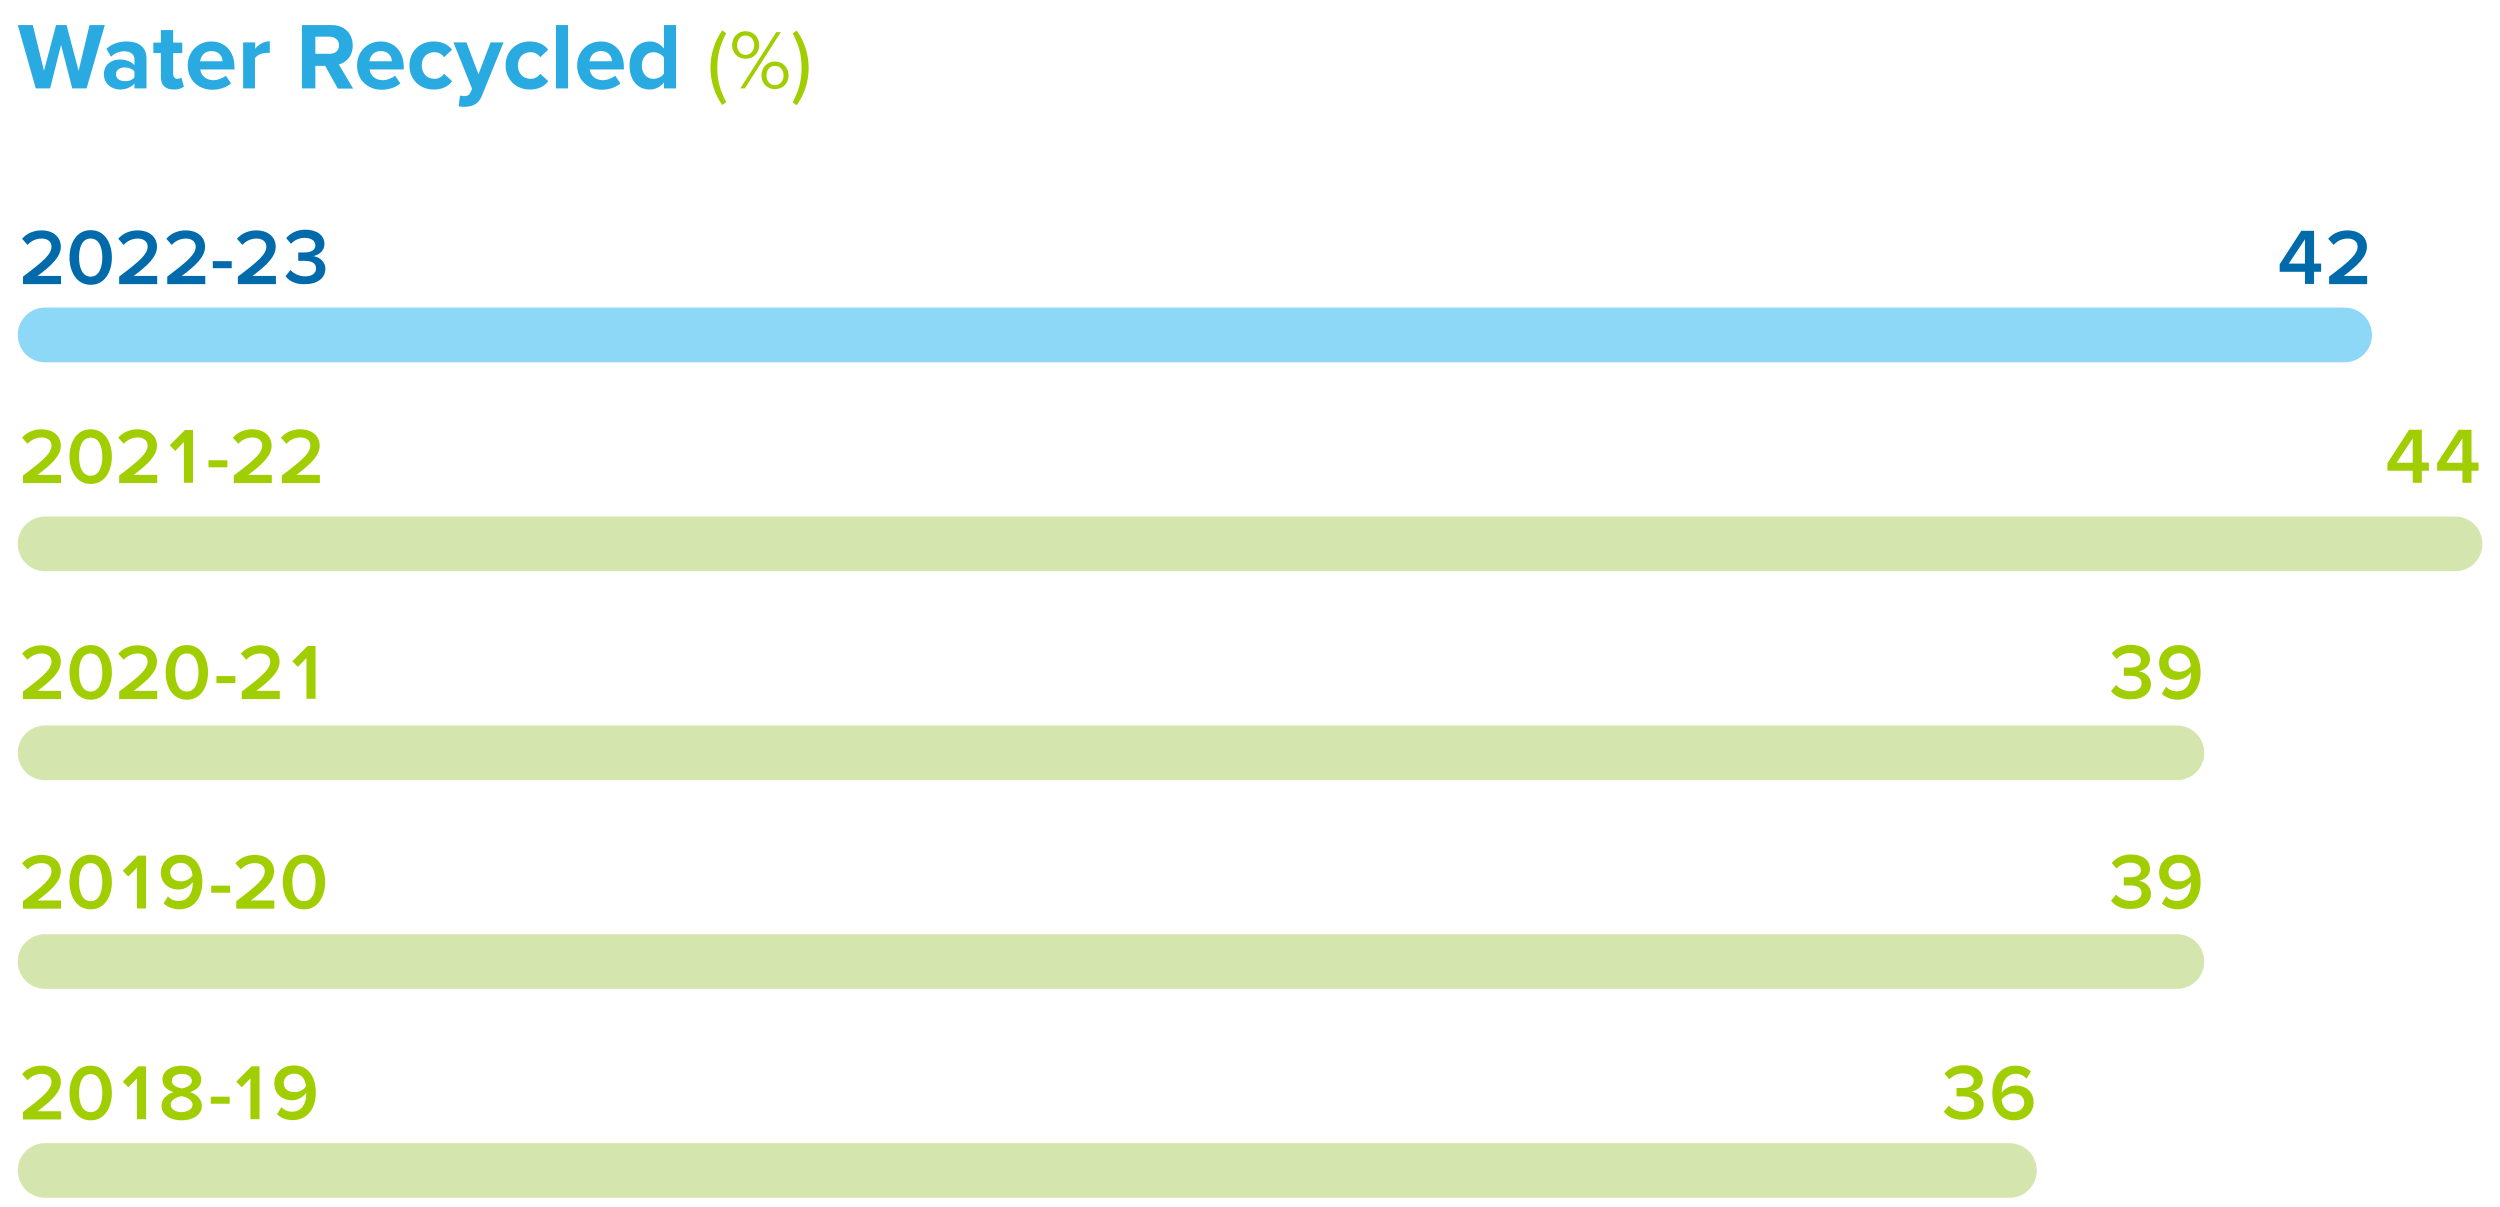 <?xml version="1.0" encoding="utf-8"?>
<!-- Generator: Adobe Illustrator 27.8.1, SVG Export Plug-In . SVG Version: 6.00 Build 0)  -->
<svg version="1.1" id="Layer_1" xmlns="http://www.w3.org/2000/svg" xmlns:xlink="http://www.w3.org/1999/xlink" x="0px" y="0px"
	 viewBox="0 0 1097.2 529.8" style="enable-background:new 0 0 1097.2 529.8;" xml:space="preserve">
<style type="text/css">
	.st0{fill:#29AAE1;}
	.st1{fill:#A1CE01;}
	.st2{fill:#8DD7F7;}
	.st3{fill:#D4E6AD;}
	.st4{fill:#006AAB;}
</style>
<g>
	<g>
		<path class="st0" d="M31.7,38.8l-4.9-19.1L22,38.8h-6.3L7.8,11h6.6l4.9,20.1L24.6,11h4.6l5.3,20.1L39.3,11h6.7L38,38.8H31.7z"/>
		<path class="st0" d="M59,38.8v-2.1c-1.4,1.6-3.8,2.6-6.4,2.6c-3.2,0-7-2.2-7-6.7c0-4.7,3.8-6.5,7-6.5c2.7,0,5,0.9,6.4,2.5v-2.7
			c0-2-1.8-3.4-4.4-3.4c-2.2,0-4.2,0.8-5.9,2.4l-2-3.5c2.5-2.2,5.6-3.2,8.8-3.2c4.6,0,8.8,1.8,8.8,7.6v13H59z M59,33.9v-2.5
			c-0.9-1.2-2.5-1.8-4.3-1.8c-2.1,0-3.8,1.1-3.8,3c0,1.9,1.7,3,3.8,3C56.5,35.7,58.2,35.1,59,33.9z"/>
		<path class="st0" d="M70.6,33.8V23.3h-3.3v-4.6h3.3v-5.5H76v5.5H80v4.6H76v9.1c0,1.3,0.7,2.2,1.8,2.2c0.8,0,1.5-0.3,1.8-0.6l1.1,4
			c-0.8,0.7-2.2,1.3-4.4,1.3C72.6,39.3,70.6,37.4,70.6,33.8z"/>
		<path class="st0" d="M82.4,28.7c0-5.8,4.3-10.5,10.4-10.5c6,0,10.1,4.5,10.1,11.1v1.2h-15c0.3,2.5,2.4,4.7,5.8,4.7
			c1.7,0,4.1-0.8,5.4-2l2.3,3.4c-2,1.8-5.2,2.8-8.3,2.8C87,39.3,82.4,35.1,82.4,28.7z M92.8,22.4c-3.3,0-4.7,2.5-5,4.5h9.9
			C97.6,24.9,96.3,22.4,92.8,22.4z"/>
		<path class="st0" d="M106.7,38.8V18.6h5.3v2.8c1.4-1.8,3.9-3.3,6.4-3.3v5.2c-0.4-0.1-0.9-0.1-1.5-0.1c-1.8,0-4.1,1-5,2.3v13.3
			H106.7z"/>
		<path class="st0" d="M148.2,38.8l-5.5-9.9h-4.3v9.9h-5.9V11h13c5.8,0,9.3,3.8,9.3,9c0,4.9-3.1,7.5-6.1,8.3l6.3,10.6H148.2z
			 M148.8,19.9c0-2.3-1.8-3.8-4.2-3.8h-6.2v7.5h6.2C147,23.7,148.8,22.3,148.8,19.9z"/>
		<path class="st0" d="M156.7,28.7c0-5.8,4.3-10.5,10.4-10.5c6,0,10.1,4.5,10.1,11.1v1.2h-15c0.3,2.5,2.4,4.7,5.8,4.7
			c1.7,0,4.1-0.8,5.4-2l2.3,3.4c-2,1.8-5.2,2.8-8.3,2.8C161.3,39.3,156.7,35.1,156.7,28.7z M167.1,22.4c-3.3,0-4.7,2.5-5,4.5h9.9
			C171.9,24.9,170.6,22.4,167.1,22.4z"/>
		<path class="st0" d="M179.7,28.7c0-6.2,4.5-10.5,10.7-10.5c4.1,0,6.6,1.8,8,3.6l-3.5,3.3c-1-1.4-2.4-2.2-4.3-2.2
			c-3.2,0-5.5,2.3-5.5,5.8c0,3.5,2.3,5.9,5.5,5.9c1.8,0,3.3-0.8,4.3-2.2l3.5,3.2c-1.3,1.9-3.8,3.7-8,3.7
			C184.2,39.3,179.7,34.9,179.7,28.7z"/>
		<path class="st0" d="M201.9,41.9c0.5,0.2,1.2,0.3,1.7,0.3c1.4,0,2.3-0.4,2.8-1.5l0.8-1.7L199,18.6h5.7l5.3,14l5.3-14h5.7
			l-9.5,23.4c-1.5,3.8-4.2,4.8-7.6,4.9c-0.6,0-2-0.1-2.6-0.3L201.9,41.9z"/>
		<path class="st0" d="M221.9,28.7c0-6.2,4.5-10.5,10.7-10.5c4.1,0,6.6,1.8,8,3.6l-3.5,3.3c-1-1.4-2.4-2.2-4.3-2.2
			c-3.2,0-5.5,2.3-5.5,5.8c0,3.5,2.3,5.9,5.5,5.9c1.8,0,3.3-0.8,4.3-2.2l3.5,3.2c-1.3,1.9-3.8,3.7-8,3.7
			C226.4,39.3,221.9,34.9,221.9,28.7z"/>
		<path class="st0" d="M244,38.8V11h5.3v27.8H244z"/>
		<path class="st0" d="M253.3,28.7c0-5.8,4.3-10.5,10.4-10.5c6,0,10.1,4.5,10.1,11.1v1.2h-15c0.3,2.5,2.4,4.7,5.8,4.7
			c1.7,0,4.1-0.8,5.4-2l2.3,3.4c-2,1.8-5.2,2.8-8.3,2.8C257.9,39.3,253.3,35.1,253.3,28.7z M263.7,22.4c-3.3,0-4.7,2.5-5,4.5h9.9
			C268.5,24.9,267.2,22.4,263.7,22.4z"/>
		<path class="st0" d="M291.4,38.8v-2.6c-1.6,2-3.8,3.1-6.2,3.1c-5.1,0-8.9-3.8-8.9-10.5c0-6.6,3.8-10.6,8.9-10.6
			c2.4,0,4.6,1,6.2,3.1V11h5.3v27.8H291.4z M291.4,32.3v-7.1c-0.9-1.3-2.8-2.3-4.6-2.3c-3,0-5.1,2.4-5.1,5.9c0,3.5,2.1,5.8,5.1,5.8
			C288.7,34.6,290.6,33.6,291.4,32.3z"/>
	</g>
	<g>
		<path class="st1" d="M317,46.1c-3.3-4.6-5.2-10.4-5.2-16.4s1.9-11.8,5.2-16.4l1.7,1.3c-2.4,4.7-3.9,8.9-3.9,15.1
			c0,6.2,1.5,10.4,3.9,15.1L317,46.1z"/>
		<path class="st1" d="M327.2,13.7c3.6,0,6,2.7,6,6.1c0,3.4-2.4,6-6,6c-3.5,0-5.9-2.6-5.9-6C321.3,16.4,323.7,13.7,327.2,13.7z
			 M327.2,15.6c-2.2,0-3.7,1.8-3.7,4.3c0,2.3,1.5,4.2,3.7,4.2c2.2,0,3.8-1.9,3.8-4.2C331,17.4,329.5,15.6,327.2,15.6z M324.9,38.8
			l15.8-24.7h2l-15.8,24.7H324.9z M340.1,27c3.5,0,6,2.7,6,6.1c0,3.4-2.4,6-6,6s-5.9-2.6-5.9-6C334.2,29.7,336.6,27,340.1,27z
			 M340.1,28.9c-2.2,0-3.7,1.8-3.7,4.3c0,2.3,1.5,4.2,3.7,4.2c2.2,0,3.8-1.9,3.8-4.2C343.9,30.7,342.4,28.9,340.1,28.9z"/>
		<path class="st1" d="M347.9,14.7l1.7-1.3c3.4,4.6,5.3,10.4,5.3,16.4s-1.9,11.8-5.3,16.4l-1.7-1.3c2.4-4.7,3.9-8.9,3.9-15.1
			C351.8,23.6,350.4,19.4,347.9,14.7z"/>
	</g>
	<path class="st2" d="M19.8,135c-6.7,0-12,5.4-12,12c0,6.7,5.4,12,12,12H1029c6.7,0,12-5.4,12-12c0-6.7-5.4-12-12-12H19.8z"/>
	<path class="st3" d="M19.8,226.7c-6.7,0-12,5.4-12,12c0,6.7,5.4,12,12,12h1057.7c6.7,0,12-5.4,12-12c0-6.7-5.4-12-12-12H19.8z"/>
	<path class="st3" d="M19.8,318.4c-6.7,0-12,5.4-12,12c0,6.7,5.4,12,12,12h935.6c6.7,0,12-5.4,12-12c0-6.7-5.4-12-12-12H19.8z"/>
	<path class="st3" d="M19.8,410c-6.7,0-12,5.4-12,12c0,6.7,5.4,12,12,12h935.6c6.7,0,12-5.4,12-12c0-6.7-5.4-12-12-12H19.8z"/>
	<path class="st3" d="M19.8,501.7c-6.7,0-12,5.4-12,12c0,6.7,5.4,12,12,12h862.1c6.7,0,12-5.4,12-12c0-6.7-5.4-12-12-12H19.8z"/>
	<path class="st4" d="M10.1,124.6v-3.2c9-6.8,12.5-9.8,12.5-13.2c0-2.4-2.1-3.5-4.2-3.5c-2.7,0-4.8,1.1-6.3,2.8l-2.4-2.7
		c2.1-2.5,5.3-3.7,8.6-3.7c4.5,0,8.4,2.5,8.4,7.2c0,4.3-3.9,8.1-10.2,12.8h10.3v3.6H10.1z M30.5,113c0-5.8,2.8-12,9.3-12
		s9.3,6.1,9.3,12s-2.8,12-9.3,12S30.5,118.8,30.5,113z M44.9,113c0-4.4-1.4-8.3-5.1-8.3c-3.8,0-5.1,3.9-5.1,8.3s1.4,8.4,5.1,8.4
		C43.5,121.4,44.9,117.4,44.9,113z M52.3,124.6v-3.2c9-6.8,12.5-9.8,12.5-13.2c0-2.4-2.1-3.5-4.2-3.5c-2.7,0-4.8,1.1-6.3,2.8
		l-2.4-2.7c2.1-2.5,5.3-3.7,8.6-3.7c4.5,0,8.4,2.5,8.4,7.2c0,4.3-3.9,8.1-10.2,12.8h10.3v3.6H52.3z M73.4,124.6v-3.2
		c9-6.8,12.5-9.8,12.5-13.2c0-2.4-2.1-3.5-4.2-3.5c-2.7,0-4.8,1.1-6.3,2.8l-2.4-2.7c2.1-2.5,5.3-3.7,8.6-3.7c4.5,0,8.4,2.5,8.4,7.2
		c0,4.3-3.9,8.1-10.2,12.8h10.3v3.6H73.4z M93.4,117.7v-3.1h8.3v3.1H93.4z M104.4,124.6v-3.2c9-6.8,12.5-9.8,12.5-13.2
		c0-2.4-2.1-3.5-4.2-3.5c-2.7,0-4.8,1.1-6.3,2.8l-2.4-2.7c2.1-2.5,5.3-3.7,8.6-3.7c4.5,0,8.4,2.5,8.4,7.2c0,4.3-3.9,8.1-10.2,12.8
		h10.3v3.6H104.4z M125.3,121.2l2.2-2.7c1.5,1.7,4,2.8,6.4,2.8c3.1,0,4.8-1.4,4.8-3.5c0-2.3-1.8-3.3-5.1-3.3c-1,0-2.3,0-2.7,0v-3.7
		c0.4,0,1.8,0,2.7,0c2.7,0,4.8-0.9,4.8-3.1c0-2.2-2.1-3.3-4.7-3.3c-2.4,0-4.3,0.9-6,2.6l-2.1-2.5c1.8-2.1,4.6-3.7,8.4-3.7
		c5,0,8.4,2.4,8.4,6.3c0,3.1-2.6,4.9-5,5.3c2.3,0.2,5.4,2.1,5.4,5.6c0,3.9-3.4,6.7-8.7,6.7C129.9,125,126.8,123.3,125.3,121.2z"/>
	<path class="st1" d="M10.1,211.9v-3.2c9-6.8,12.5-9.8,12.5-13.2c0-2.4-2.1-3.5-4.2-3.5c-2.7,0-4.8,1.1-6.3,2.8l-2.4-2.7
		c2.1-2.5,5.3-3.7,8.6-3.7c4.5,0,8.4,2.5,8.4,7.2c0,4.3-3.9,8.1-10.2,12.8h10.3v3.6H10.1z M30.5,200.4c0-5.8,2.8-12,9.3-12
		s9.3,6.1,9.3,12s-2.8,12-9.3,12S30.5,206.2,30.5,200.4z M44.9,200.4c0-4.4-1.4-8.3-5.1-8.3s-5.1,3.9-5.1,8.3s1.4,8.4,5.1,8.4
		S44.9,204.8,44.9,200.4z M52.3,211.9v-3.2c9-6.8,12.5-9.8,12.5-13.2c0-2.4-2.1-3.5-4.2-3.5c-2.7,0-4.8,1.1-6.3,2.8l-2.4-2.7
		c2.1-2.5,5.3-3.7,8.6-3.7c4.5,0,8.4,2.5,8.4,7.2c0,4.3-3.9,8.1-10.2,12.8h10.3v3.6H52.3z M80.7,211.9V194l-3.8,3.9l-2.4-2.5
		l6.7-6.7h3.5v23.2H80.7z M91.5,205.1V202h8.3v3.1H91.5z M102.6,211.9v-3.2c9-6.8,12.5-9.8,12.5-13.2c0-2.4-2.1-3.5-4.2-3.5
		c-2.7,0-4.8,1.1-6.3,2.8l-2.4-2.7c2.1-2.5,5.3-3.7,8.6-3.7c4.5,0,8.4,2.5,8.4,7.2c0,4.3-3.9,8.1-10.2,12.8h10.3v3.6H102.6z
		 M123.7,211.9v-3.2c9-6.8,12.5-9.8,12.5-13.2c0-2.4-2.1-3.5-4.2-3.5c-2.7,0-4.8,1.1-6.3,2.8l-2.4-2.7c2.1-2.5,5.3-3.7,8.6-3.7
		c4.5,0,8.4,2.5,8.4,7.2c0,4.3-3.9,8.1-10.2,12.8h10.3v3.6H123.7z"/>
	<path class="st1" d="M10.1,306.7v-3.2c9-6.8,12.5-9.8,12.5-13.2c0-2.4-2.1-3.5-4.2-3.5c-2.7,0-4.8,1.1-6.3,2.8l-2.4-2.7
		c2.1-2.5,5.3-3.7,8.6-3.7c4.5,0,8.4,2.5,8.4,7.2c0,4.3-3.9,8.1-10.2,12.8h10.3v3.6H10.1z M30.5,295.1c0-5.8,2.8-12,9.3-12
		s9.3,6.1,9.3,12c0,5.8-2.8,12-9.3,12S30.5,300.9,30.5,295.1z M44.9,295.1c0-4.4-1.4-8.3-5.1-8.3c-3.8,0-5.1,3.9-5.1,8.3
		c0,4.4,1.4,8.4,5.1,8.4C43.5,303.5,44.9,299.5,44.9,295.1z M52.3,306.7v-3.2c9-6.8,12.5-9.8,12.5-13.2c0-2.4-2.1-3.5-4.2-3.5
		c-2.7,0-4.8,1.1-6.3,2.8l-2.4-2.7c2.1-2.5,5.3-3.7,8.6-3.7c4.5,0,8.4,2.5,8.4,7.2c0,4.3-3.9,8.1-10.2,12.8h10.3v3.6H52.3z
		 M72.7,295.1c0-5.8,2.8-12,9.3-12c6.5,0,9.3,6.1,9.3,12c0,5.8-2.8,12-9.3,12C75.4,307.1,72.7,300.9,72.7,295.1z M87.1,295.1
		c0-4.4-1.4-8.3-5.1-8.3c-3.8,0-5.1,3.9-5.1,8.3c0,4.4,1.4,8.4,5.1,8.4C85.7,303.5,87.1,299.5,87.1,295.1z M95,299.8v-3.1h8.3v3.1
		H95z M106.1,306.7v-3.2c9-6.8,12.5-9.8,12.5-13.2c0-2.4-2.1-3.5-4.2-3.5c-2.7,0-4.8,1.1-6.3,2.8l-2.4-2.7c2.1-2.5,5.3-3.7,8.6-3.7
		c4.5,0,8.4,2.5,8.4,7.2c0,4.3-3.9,8.1-10.2,12.8h10.3v3.6H106.1z M134.5,306.7v-17.9l-3.8,3.9l-2.4-2.5l6.7-6.7h3.5v23.2H134.5z"/>
	<path class="st1" d="M10.1,398.7v-3.2c9-6.8,12.5-9.8,12.5-13.2c0-2.4-2.1-3.5-4.2-3.5c-2.7,0-4.8,1.1-6.3,2.8l-2.4-2.7
		c2.1-2.5,5.3-3.7,8.6-3.7c4.5,0,8.4,2.5,8.4,7.2c0,4.3-3.9,8.1-10.2,12.8h10.3v3.6H10.1z M30.5,387.1c0-5.8,2.8-12,9.3-12
		s9.3,6.1,9.3,12c0,5.8-2.8,12-9.3,12S30.5,392.9,30.5,387.1z M44.9,387.1c0-4.4-1.4-8.3-5.1-8.3c-3.8,0-5.1,3.9-5.1,8.3
		c0,4.4,1.4,8.4,5.1,8.4C43.5,395.5,44.9,391.5,44.9,387.1z M60.1,398.7v-17.9l-3.8,3.9l-2.4-2.5l6.7-6.7h3.5v23.2H60.1z
		 M71.8,396.5l1.9-3.1c1.2,1.3,2.6,2,4.8,2c4.2,0,6.1-3.8,6.1-7.6c0-0.2,0-0.5,0-0.7c-1.1,1.6-3.5,3.3-6.2,3.3
		c-4.2,0-7.8-2.6-7.8-7.5c0-4.3,3.4-7.8,8.6-7.8c6.8,0,9.6,5.5,9.6,12c0,6.7-3.5,12-10.2,12C75.6,399,73.4,398,71.8,396.5z
		 M84.5,384.2c-0.2-2.5-1.6-5.5-5.2-5.5c-3,0-4.6,2.2-4.6,4c0,2.9,2.2,4.1,4.7,4.1C81.4,386.9,83.4,385.8,84.5,384.2z M92.7,391.8
		v-3.1h8.3v3.1H92.7z M103.7,398.7v-3.2c9-6.8,12.5-9.8,12.5-13.2c0-2.4-2.1-3.5-4.2-3.5c-2.7,0-4.8,1.1-6.3,2.8l-2.4-2.7
		c2.1-2.5,5.3-3.7,8.6-3.7c4.5,0,8.4,2.5,8.4,7.2c0,4.3-3.9,8.1-10.2,12.8h10.3v3.6H103.7z M124.1,387.1c0-5.8,2.8-12,9.3-12
		c6.5,0,9.3,6.1,9.3,12c0,5.8-2.8,12-9.3,12C126.9,399.1,124.1,392.9,124.1,387.1z M138.5,387.1c0-4.4-1.4-8.3-5.1-8.3
		s-5.1,3.9-5.1,8.3c0,4.4,1.4,8.4,5.1,8.4S138.5,391.5,138.5,387.1z"/>
	<path class="st1" d="M10.1,491.2V488c9-6.8,12.5-9.8,12.5-13.2c0-2.4-2.1-3.5-4.2-3.5c-2.7,0-4.8,1.1-6.3,2.8l-2.4-2.7
		c2.1-2.5,5.3-3.7,8.6-3.7c4.5,0,8.4,2.5,8.4,7.2c0,4.3-3.9,8.1-10.2,12.8h10.3v3.6H10.1z M30.5,479.7c0-5.8,2.8-12,9.3-12
		s9.3,6.1,9.3,12c0,5.8-2.8,12-9.3,12S30.5,485.5,30.5,479.7z M44.9,479.7c0-4.4-1.4-8.3-5.1-8.3s-5.1,3.9-5.1,8.3
		c0,4.4,1.4,8.4,5.1,8.4S44.9,484.1,44.9,479.7z M60.1,491.2v-17.9l-3.8,3.9l-2.4-2.5l6.7-6.7h3.5v23.2H60.1z M70.9,485.3
		c0-3,2.4-5.1,5.2-6c-2.6-0.8-4.8-2.5-4.8-5.5c0-4.3,4.4-6.1,8.5-6.1c4.1,0,8.5,1.8,8.5,6.1c0,3-2.3,4.7-4.9,5.5
		c2.8,0.9,5.2,3.1,5.2,6c0,4.1-4.1,6.4-8.9,6.4C75,491.7,70.9,489.5,70.9,485.3z M84.5,484.8c0-2.4-3.3-3.5-4.8-3.7
		c-1.5,0.2-4.8,1.3-4.8,3.7c0,2,2.2,3.3,4.8,3.3C82.4,488,84.5,486.8,84.5,484.8z M84.2,474.4c0-1.9-1.9-3.1-4.4-3.1
		c-2.5,0-4.4,1.1-4.4,3.1c0,2.2,3,3,4.4,3.3C81.2,477.4,84.2,476.6,84.2,474.4z M92.5,484.4v-3.1h8.3v3.1H92.5z M109.9,491.2v-17.9
		l-3.8,3.9l-2.4-2.5l6.7-6.7h3.5v23.2H109.9z M121.6,489l1.9-3.1c1.2,1.3,2.6,2,4.8,2c4.2,0,6.1-3.8,6.1-7.6c0-0.2,0-0.5,0-0.7
		c-1.1,1.6-3.5,3.3-6.2,3.3c-4.2,0-7.8-2.6-7.8-7.5c0-4.3,3.4-7.8,8.6-7.8c6.8,0,9.6,5.5,9.6,12c0,6.7-3.5,12-10.2,12
		C125.4,491.6,123.2,490.6,121.6,489z M134.3,476.7c-0.2-2.5-1.6-5.5-5.2-5.5c-3,0-4.6,2.2-4.6,4c0,2.9,2.2,4.1,4.7,4.1
		C131.2,479.4,133.2,478.4,134.3,476.7z"/>
	<path class="st4" d="M1011.6,124.6v-5.3h-11.1v-3.3l9.5-14.7h5.6v14.4h3.1v3.6h-3.1v5.3H1011.6z M1011.6,105l-7.1,10.7h7.1V105z
		 M1022.2,124.6v-3.2c9-6.8,12.5-9.8,12.5-13.2c0-2.4-2.1-3.5-4.2-3.5c-2.7,0-4.8,1.1-6.3,2.8l-2.4-2.7c2.1-2.5,5.3-3.7,8.6-3.7
		c4.5,0,8.4,2.5,8.4,7.2c0,4.3-3.9,8.1-10.2,12.8h10.3v3.6H1022.2z"/>
	<path class="st1" d="M1058.9,211.9v-5.3h-11.1v-3.3l9.5-14.7h5.6v14.4h3.1v3.6h-3.1v5.3H1058.9z M1058.9,192.4l-7.1,10.7h7.1V192.4
		z M1080.7,211.9v-5.3h-11.1v-3.3l9.5-14.7h5.6v14.4h3.1v3.6h-3.1v5.3H1080.7z M1080.7,192.4l-7.1,10.7h7.1V192.4z"/>
	<path class="st1" d="M926.5,303.3l2.2-2.7c1.5,1.7,4,2.8,6.4,2.8c3.1,0,4.8-1.4,4.8-3.5c0-2.3-1.8-3.3-5.1-3.3c-1,0-2.3,0-2.7,0
		V293c0.4,0,1.8,0,2.7,0c2.7,0,4.8-0.9,4.8-3.1c0-2.2-2.1-3.3-4.7-3.3c-2.4,0-4.3,0.9-6,2.6l-2.1-2.5c1.8-2.1,4.6-3.7,8.4-3.7
		c5,0,8.4,2.4,8.4,6.3c0,3.1-2.6,4.9-5,5.3c2.3,0.2,5.4,2.1,5.4,5.6c0,3.9-3.4,6.7-8.7,6.7C931.1,307.1,928,305.4,926.5,303.3z
		 M948.8,304.5l1.9-3.1c1.2,1.3,2.6,2,4.8,2c4.2,0,6.1-3.8,6.1-7.6c0-0.2,0-0.5,0-0.7c-1.1,1.6-3.5,3.3-6.2,3.3
		c-4.2,0-7.8-2.6-7.8-7.5c0-4.3,3.4-7.8,8.6-7.8c6.8,0,9.6,5.5,9.6,12c0,6.7-3.5,12-10.2,12C952.6,307,950.4,306,948.8,304.5z
		 M961.5,292.2c-0.2-2.5-1.6-5.5-5.2-5.5c-3,0-4.6,2.2-4.6,4c0,2.9,2.2,4.1,4.7,4.1C958.4,294.9,960.4,293.8,961.5,292.2z"/>
	<path class="st1" d="M926.5,395.3l2.2-2.7c1.5,1.7,4,2.8,6.4,2.8c3.1,0,4.8-1.4,4.8-3.5c0-2.3-1.8-3.3-5.1-3.3c-1,0-2.3,0-2.7,0
		V385c0.4,0,1.8,0,2.7,0c2.7,0,4.8-0.9,4.8-3.1c0-2.2-2.1-3.3-4.7-3.3c-2.4,0-4.3,0.9-6,2.6l-2.1-2.5c1.8-2.1,4.6-3.7,8.4-3.7
		c5,0,8.4,2.4,8.4,6.3c0,3.1-2.6,4.9-5,5.3c2.3,0.2,5.4,2.1,5.4,5.6c0,3.9-3.4,6.7-8.7,6.7C931.1,399.1,928,397.4,926.5,395.3z
		 M948.8,396.5l1.9-3.1c1.2,1.3,2.6,2,4.8,2c4.2,0,6.1-3.8,6.1-7.6c0-0.2,0-0.5,0-0.7c-1.1,1.6-3.5,3.3-6.2,3.3
		c-4.2,0-7.8-2.6-7.8-7.5c0-4.3,3.4-7.8,8.6-7.8c6.8,0,9.6,5.5,9.6,12c0,6.7-3.5,12-10.2,12C952.6,399,950.4,398,948.8,396.5z
		 M961.5,384.2c-0.2-2.5-1.6-5.5-5.2-5.5c-3,0-4.6,2.2-4.6,4c0,2.9,2.2,4.1,4.7,4.1C958.4,386.9,960.4,385.8,961.5,384.2z"/>
	<path class="st1" d="M853.1,487.9l2.2-2.7c1.5,1.7,4,2.8,6.4,2.8c3.1,0,4.8-1.4,4.8-3.5c0-2.3-1.8-3.3-5.1-3.3c-1,0-2.3,0-2.7,0
		v-3.7c0.4,0,1.8,0,2.7,0c2.7,0,4.8-0.9,4.8-3.1c0-2.2-2.1-3.3-4.7-3.3c-2.4,0-4.3,0.9-6,2.6l-2.1-2.5c1.8-2.1,4.6-3.7,8.4-3.7
		c5,0,8.4,2.4,8.4,6.3c0,3.1-2.6,4.9-5,5.3c2.3,0.2,5.4,2.1,5.4,5.6c0,3.9-3.4,6.7-8.7,6.7C857.7,491.7,854.7,490,853.1,487.9z
		 M874.4,479.7c0-6.7,3.5-12,10.2-12c2.9,0,5.1,1,6.7,2.6l-1.9,3.1c-1.2-1.3-2.5-2.1-4.8-2.1c-3.9,0-6.1,3.6-6.1,7.6
		c0,0.2,0,0.5,0,0.7c1-1.6,3.5-3.2,6.2-3.2c4.2,0,7.8,2.5,7.8,7.5c0,4.3-3.4,7.8-8.6,7.8C877.1,491.7,874.4,486.1,874.4,479.7z
		 M888.4,484c0-2.9-2.2-4.1-4.8-4.1c-2,0-3.9,1.1-5.1,2.7c0.2,2.5,1.6,5.4,5.2,5.4C886.8,488,888.4,485.9,888.4,484z"/>
</g>
</svg>
